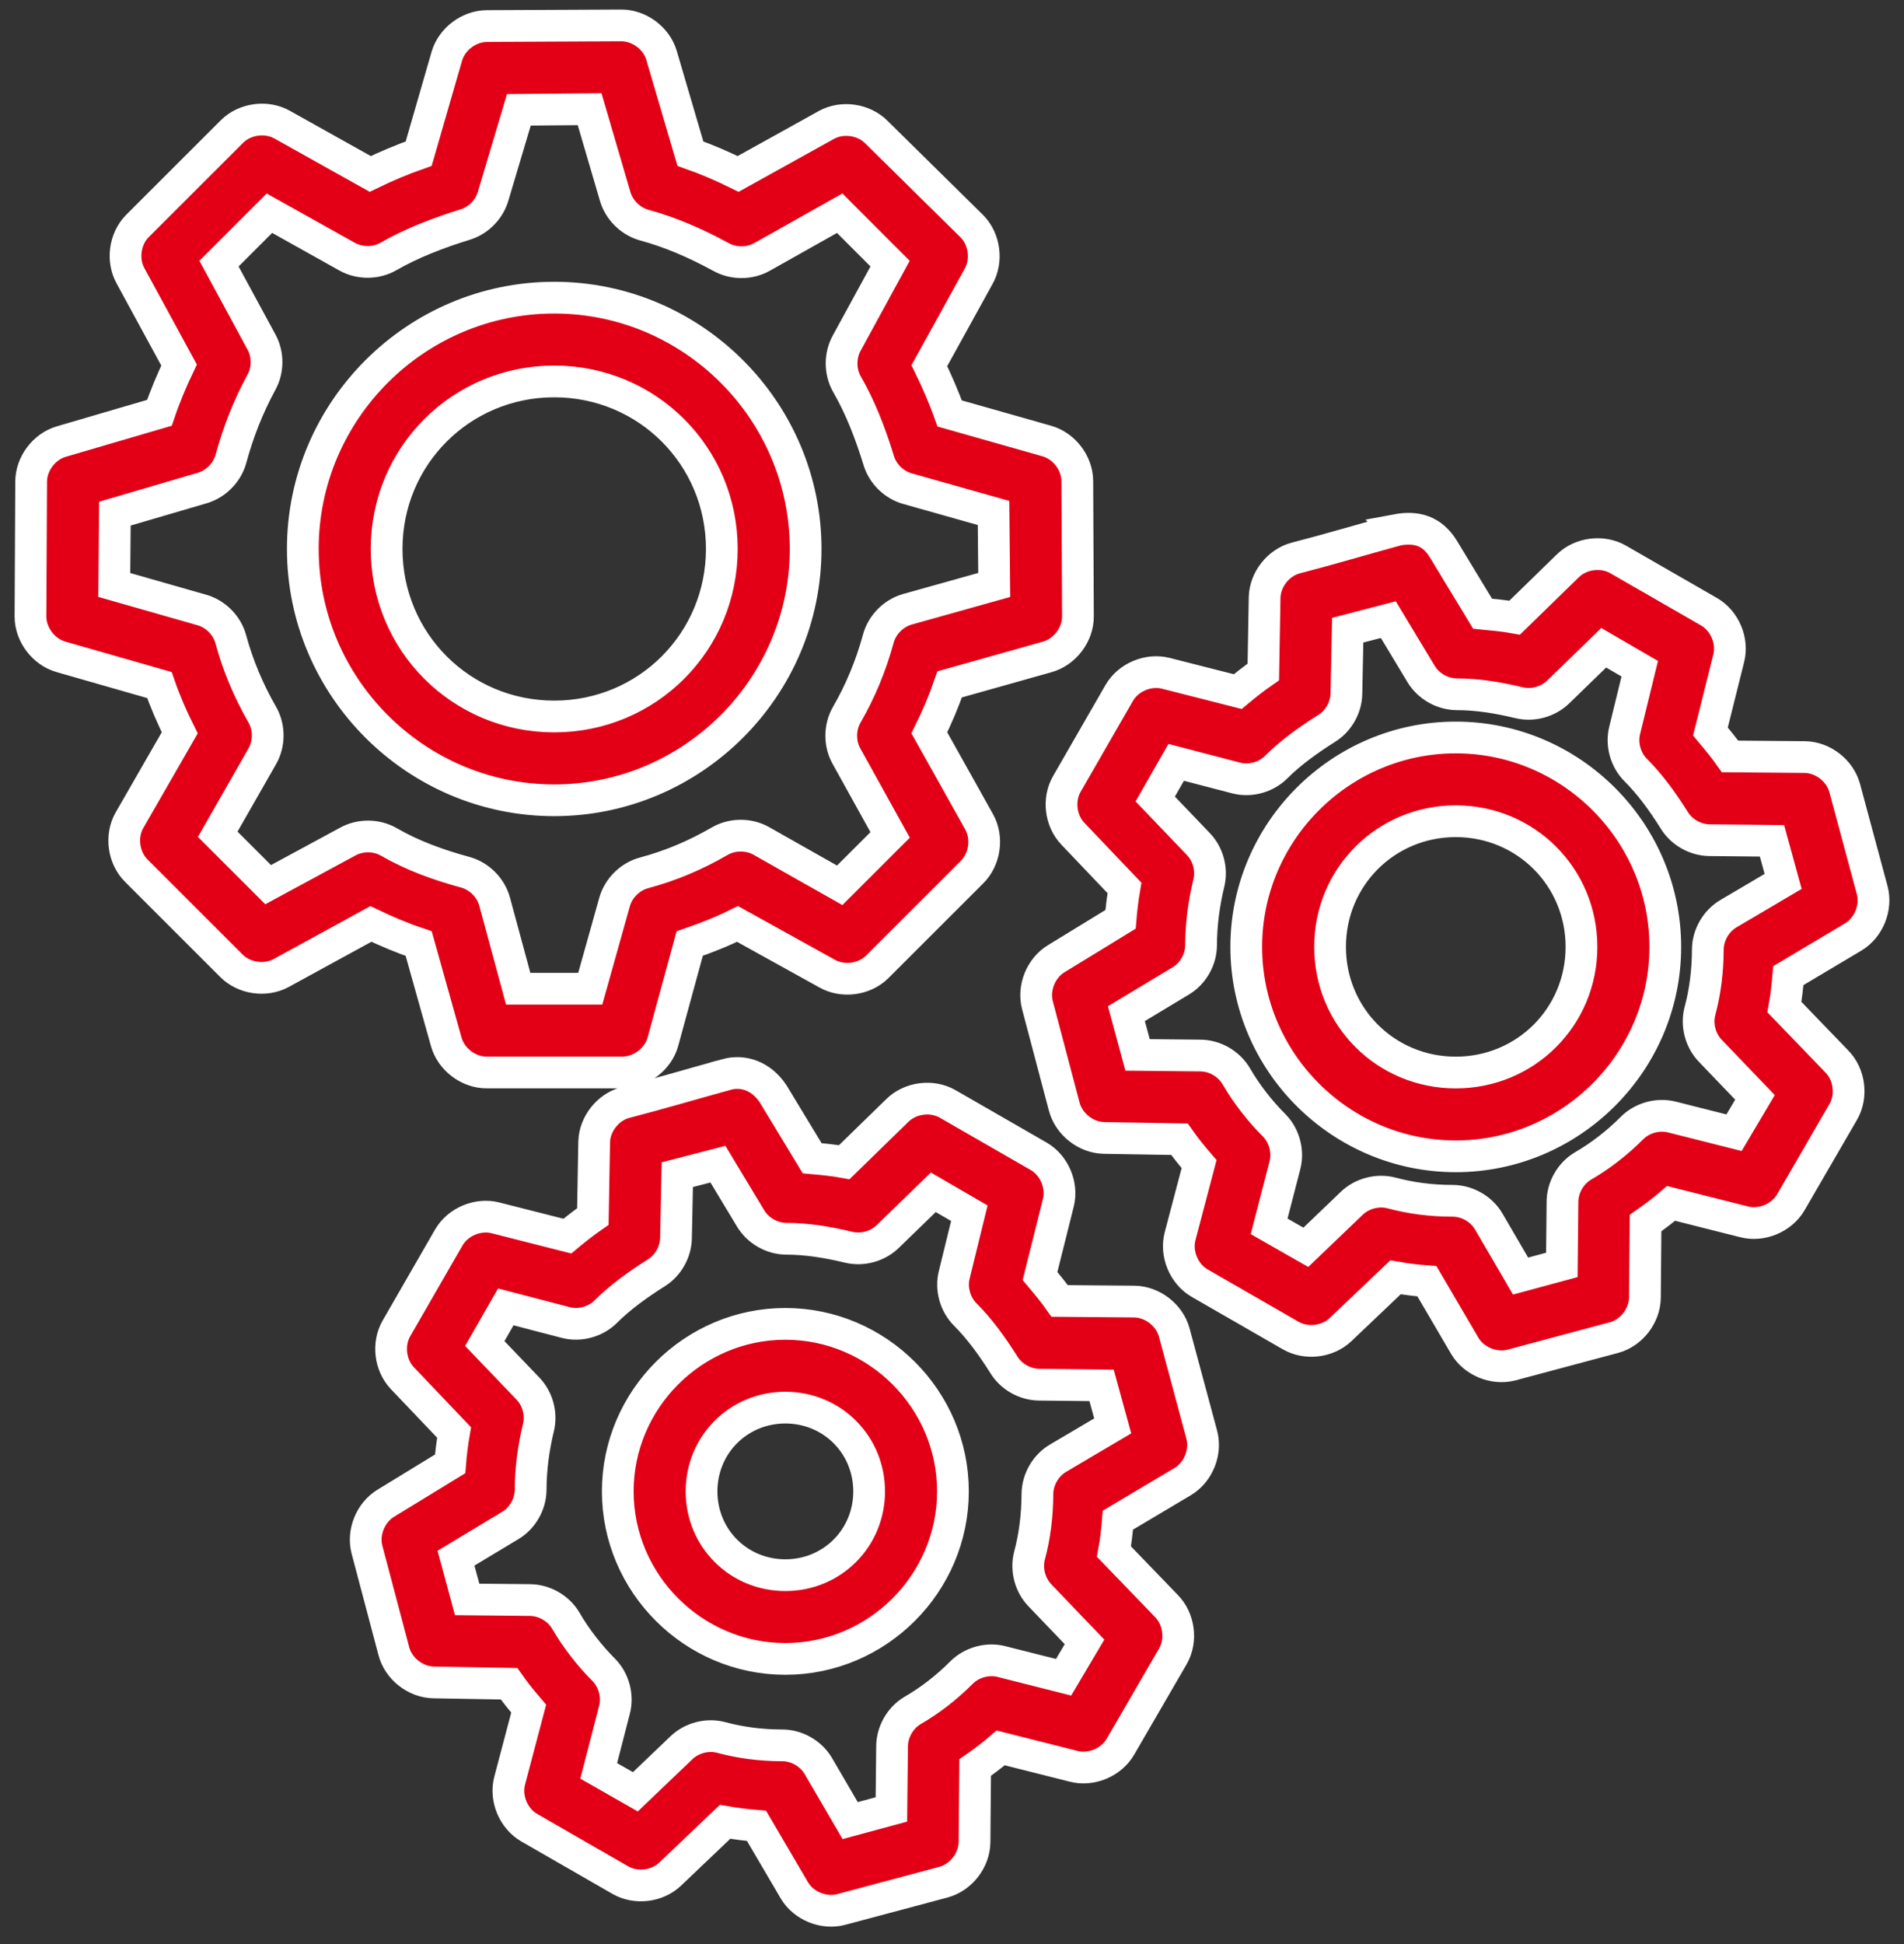 <svg width="48" height="49" viewBox="0 0 48 49" fill="none" xmlns="http://www.w3.org/2000/svg">
<rect x="0" y="0" width="48" height="49" fill="#333333" stroke="none"/>
<path d="M15.656 0.64C14.528 0.645 13.4 0.652 12.272 0.656C11.822 0.661 11.392 0.983 11.265 1.415L10.555 3.873C10.144 4.017 9.74 4.187 9.334 4.384L7.122 3.147C6.725 2.918 6.178 2.989 5.851 3.312L3.458 5.703C3.143 6.027 3.072 6.563 3.293 6.957L4.514 9.201C4.328 9.591 4.159 9.992 4.019 10.405L1.544 11.13C1.111 11.257 0.788 11.687 0.785 12.137L0.768 15.535C0.766 15.994 1.1 16.435 1.544 16.558L4.019 17.267C4.164 17.684 4.335 18.079 4.531 18.471L3.26 20.681C3.035 21.082 3.113 21.629 3.442 21.951L5.835 24.343C6.155 24.664 6.692 24.741 7.089 24.525L9.351 23.288C9.745 23.477 10.143 23.646 10.555 23.782L11.249 26.257C11.371 26.7 11.812 27.034 12.272 27.032H15.688C16.148 27.032 16.59 26.7 16.712 26.257L17.388 23.782C17.804 23.639 18.21 23.479 18.593 23.288L20.854 24.541C21.249 24.762 21.785 24.692 22.109 24.376L24.502 21.985C24.83 21.663 24.909 21.115 24.684 20.714L23.429 18.471C23.624 18.077 23.796 17.672 23.941 17.25L26.4 16.558C26.843 16.435 27.178 15.995 27.175 15.535L27.159 12.12C27.154 11.666 26.822 11.235 26.383 11.114L23.941 10.421C23.797 10.013 23.621 9.611 23.429 9.217L24.667 6.974C24.896 6.576 24.825 6.029 24.502 5.703L22.092 3.328C21.773 3.008 21.235 2.93 20.838 3.147L18.609 4.384C18.223 4.194 17.823 4.02 17.405 3.873L16.678 1.398C16.55 0.961 16.111 0.636 15.655 0.64L15.656 0.64ZM14.864 2.752L15.507 4.946C15.605 5.289 15.89 5.574 16.234 5.672C16.903 5.854 17.533 6.127 18.181 6.48C18.493 6.652 18.893 6.652 19.204 6.48L21.169 5.374L22.439 6.645L21.35 8.64C21.172 8.956 21.172 9.365 21.35 9.68C21.683 10.255 21.938 10.906 22.159 11.626C22.266 11.958 22.548 12.227 22.885 12.319L25.047 12.929L25.064 14.744L22.886 15.354C22.532 15.45 22.239 15.743 22.143 16.096C21.957 16.778 21.69 17.422 21.35 18.009C21.167 18.322 21.16 18.73 21.334 19.049L22.44 21.044L21.169 22.314L19.188 21.193C18.866 21.014 18.448 21.02 18.132 21.209C17.534 21.555 16.913 21.819 16.234 22.001C15.88 22.097 15.587 22.39 15.491 22.743L14.88 24.921H13.064L12.47 22.727C12.374 22.373 12.081 22.08 11.727 21.984C11.024 21.793 10.385 21.556 9.813 21.226C9.5 21.042 9.091 21.036 8.773 21.209L6.76 22.298L5.489 21.028L6.611 19.065C6.795 18.746 6.795 18.329 6.611 18.01C6.268 17.418 5.993 16.761 5.819 16.113C5.723 15.759 5.43 15.467 5.076 15.371L2.881 14.744L2.897 12.946L5.092 12.303C5.436 12.204 5.721 11.92 5.819 11.577C6.007 10.886 6.251 10.262 6.594 9.63C6.761 9.323 6.761 8.931 6.594 8.624L5.521 6.645L6.792 5.374L8.74 6.463C9.059 6.647 9.477 6.647 9.796 6.463C10.366 6.133 11.051 5.868 11.744 5.655C12.076 5.547 12.345 5.265 12.437 4.929L13.081 2.768L14.864 2.752ZM13.972 7.502C10.484 7.502 7.634 10.351 7.634 13.836C7.634 17.322 10.484 20.171 13.972 20.171C17.46 20.171 20.31 17.322 20.31 13.836C20.31 10.351 17.46 7.502 13.972 7.502ZM13.972 9.614C16.318 9.614 18.197 11.492 18.197 13.836C18.197 16.181 16.318 18.059 13.972 18.059C11.626 18.059 9.747 16.181 9.747 13.836C9.747 11.492 11.626 9.614 13.972 9.614ZM35.215 13.358C34.362 13.593 33.513 13.846 32.657 14.067C32.223 14.186 31.893 14.608 31.881 15.057L31.848 16.937C31.629 17.089 31.415 17.256 31.204 17.432L29.388 16.97C28.947 16.859 28.444 17.071 28.216 17.465L26.896 19.758C26.67 20.148 26.734 20.684 27.044 21.011L28.348 22.38C28.304 22.64 28.27 22.907 28.249 23.172L26.631 24.162C26.244 24.395 26.039 24.895 26.153 25.333L26.829 27.89C26.944 28.334 27.377 28.675 27.836 28.682L29.734 28.714C29.889 28.935 30.055 29.139 30.229 29.341L29.751 31.155C29.632 31.601 29.846 32.114 30.246 32.343L32.54 33.663C32.931 33.888 33.467 33.825 33.794 33.514L35.181 32.195C35.445 32.24 35.708 32.275 35.973 32.294L36.93 33.927C37.163 34.315 37.664 34.519 38.102 34.406L40.693 33.713C41.132 33.593 41.464 33.161 41.469 32.707L41.485 30.827C41.709 30.67 41.927 30.506 42.129 30.332L43.961 30.794C44.407 30.913 44.92 30.699 45.15 30.299L46.47 28.023C46.699 27.625 46.628 27.078 46.305 26.752L44.985 25.383C45.033 25.12 45.061 24.861 45.084 24.591L46.718 23.618C47.112 23.384 47.318 22.873 47.197 22.43L46.504 19.857C46.383 19.419 45.952 19.087 45.497 19.082L43.615 19.066C43.463 18.849 43.293 18.645 43.12 18.439L43.582 16.591C43.693 16.15 43.481 15.648 43.087 15.42L40.793 14.1C40.395 13.871 39.848 13.942 39.522 14.265L38.185 15.568C37.921 15.52 37.651 15.495 37.376 15.469L36.386 13.836C36.099 13.37 35.697 13.267 35.214 13.357L35.215 13.358ZM35 15.618L35.825 16.987C36.01 17.294 36.359 17.494 36.717 17.499C37.236 17.499 37.752 17.581 38.301 17.713C38.65 17.796 39.038 17.685 39.291 17.433L40.43 16.327L41.338 16.855L40.959 18.406C40.87 18.759 40.98 19.155 41.239 19.412C41.59 19.762 41.907 20.193 42.213 20.682C42.398 20.978 42.739 21.17 43.088 21.177L44.672 21.193L44.953 22.216L43.583 23.024C43.265 23.207 43.057 23.565 43.054 23.931C43.052 24.463 42.989 24.99 42.856 25.482C42.764 25.833 42.867 26.229 43.12 26.488L44.243 27.659L43.715 28.55L42.147 28.154C41.793 28.066 41.396 28.176 41.14 28.435C40.771 28.804 40.359 29.127 39.902 29.392C39.59 29.579 39.389 29.936 39.39 30.299L39.374 31.882L38.334 32.163L37.525 30.777C37.338 30.466 36.98 30.265 36.617 30.266C36.063 30.266 35.557 30.195 35.082 30.069C34.732 29.976 34.335 30.079 34.075 30.332L32.92 31.438L31.995 30.91L32.392 29.376C32.484 29.025 32.381 28.63 32.128 28.37C31.763 28.007 31.421 27.567 31.17 27.133C30.987 26.816 30.629 26.607 30.263 26.605L28.678 26.589L28.397 25.549L29.767 24.725C30.074 24.541 30.275 24.192 30.279 23.834C30.282 23.292 30.349 22.781 30.477 22.25C30.558 21.909 30.456 21.53 30.213 21.277L29.124 20.139L29.652 19.215L31.17 19.611C31.524 19.7 31.921 19.59 32.177 19.331C32.523 18.984 32.978 18.653 33.448 18.358C33.744 18.173 33.937 17.833 33.943 17.484L33.976 15.884L35 15.618ZM36.7 18.588C33.796 18.588 31.418 20.963 31.418 23.866C31.418 26.769 33.795 29.145 36.7 29.145C39.605 29.145 41.982 26.769 41.982 23.866C41.982 20.963 39.605 18.588 36.7 18.588ZM36.7 20.699C38.463 20.699 39.869 22.105 39.869 23.866C39.869 25.628 38.463 27.033 36.7 27.033C34.937 27.033 33.531 25.628 33.531 23.866C33.531 22.105 34.937 20.699 36.7 20.699ZM18.313 27.083C17.46 27.318 16.611 27.571 15.755 27.792C15.322 27.91 14.991 28.333 14.979 28.781L14.946 30.662C14.728 30.814 14.514 30.98 14.303 31.156L12.487 30.695C12.046 30.584 11.543 30.796 11.315 31.189L9.994 33.482C9.769 33.873 9.832 34.408 10.143 34.736L11.447 36.105C11.402 36.365 11.369 36.632 11.348 36.897L9.73 37.886C9.342 38.119 9.137 38.62 9.251 39.058L9.928 41.614C10.042 42.059 10.476 42.399 10.935 42.406L12.833 42.439C12.988 42.66 13.154 42.863 13.328 43.066L12.849 44.88C12.73 45.326 12.944 45.838 13.344 46.068L15.638 47.388C16.03 47.613 16.566 47.55 16.893 47.239L18.279 45.919C18.544 45.965 18.807 45.999 19.071 46.019L20.029 47.651C20.261 48.039 20.763 48.244 21.201 48.13L23.792 47.438C24.23 47.317 24.563 46.886 24.568 46.432L24.584 44.551C24.808 44.395 25.025 44.231 25.228 44.056L27.06 44.518C27.506 44.637 28.019 44.423 28.248 44.023L29.569 41.747C29.798 41.35 29.727 40.803 29.404 40.477L28.083 39.108C28.132 38.845 28.16 38.585 28.182 38.316L29.817 37.343C30.211 37.108 30.417 36.597 30.295 36.155L29.602 33.581C29.482 33.144 29.05 32.811 28.595 32.806L26.714 32.79C26.562 32.573 26.392 32.369 26.219 32.163L26.681 30.316C26.792 29.875 26.58 29.372 26.186 29.145L23.892 27.825C23.494 27.596 22.947 27.667 22.621 27.99L21.284 29.293C21.02 29.244 20.75 29.219 20.475 29.194L19.485 27.561C19.186 27.118 18.736 26.967 18.313 27.082L18.313 27.083ZM18.099 29.343L18.924 30.712C19.109 31.018 19.458 31.219 19.815 31.223C20.335 31.223 20.851 31.306 21.4 31.438C21.749 31.52 22.137 31.41 22.39 31.157L23.529 30.052L24.437 30.579L24.057 32.13C23.968 32.483 24.079 32.879 24.338 33.136C24.689 33.487 25.005 33.917 25.312 34.406C25.497 34.702 25.837 34.894 26.186 34.901L27.771 34.918L28.051 35.94L26.681 36.749C26.364 36.932 26.156 37.29 26.153 37.656C26.151 38.188 26.087 38.714 25.955 39.206C25.862 39.557 25.966 39.953 26.219 40.213L27.341 41.384L26.813 42.275L25.245 41.879C24.892 41.79 24.495 41.901 24.238 42.159C23.87 42.528 23.457 42.852 23 43.116C22.689 43.303 22.488 43.66 22.489 44.023L22.472 45.607L21.433 45.888L20.624 44.502C20.436 44.191 20.079 43.99 19.716 43.991C19.162 43.991 18.656 43.92 18.181 43.793C17.83 43.7 17.434 43.804 17.174 44.057L16.018 45.162L15.094 44.635L15.49 43.1C15.583 42.75 15.479 42.354 15.226 42.094C14.862 41.731 14.52 41.291 14.269 40.857C14.086 40.54 13.728 40.332 13.361 40.329L11.777 40.313L11.496 39.274L12.866 38.449C13.173 38.265 13.373 37.916 13.378 37.558C13.38 37.017 13.448 36.505 13.576 35.975C13.657 35.634 13.554 35.255 13.312 35.002L12.222 33.864L12.751 32.94L14.269 33.336C14.623 33.425 15.019 33.314 15.276 33.056C15.622 32.709 16.077 32.377 16.547 32.082C16.843 31.897 17.035 31.557 17.042 31.208L17.075 29.608L18.099 29.343ZM19.799 33.368C17.478 33.368 15.574 35.271 15.574 37.59C15.574 39.91 17.478 41.813 19.799 41.813C22.12 41.813 24.024 39.91 24.024 37.59C24.024 35.271 22.12 33.368 19.799 33.368ZM19.799 35.479C20.978 35.479 21.911 36.412 21.911 37.591C21.911 38.769 20.978 39.702 19.799 39.702C18.619 39.702 17.686 38.769 17.686 37.591C17.686 36.412 18.619 35.479 19.799 35.479Z" fill="#E30016" stroke="white" stroke-width="0.8"/>
</svg>
